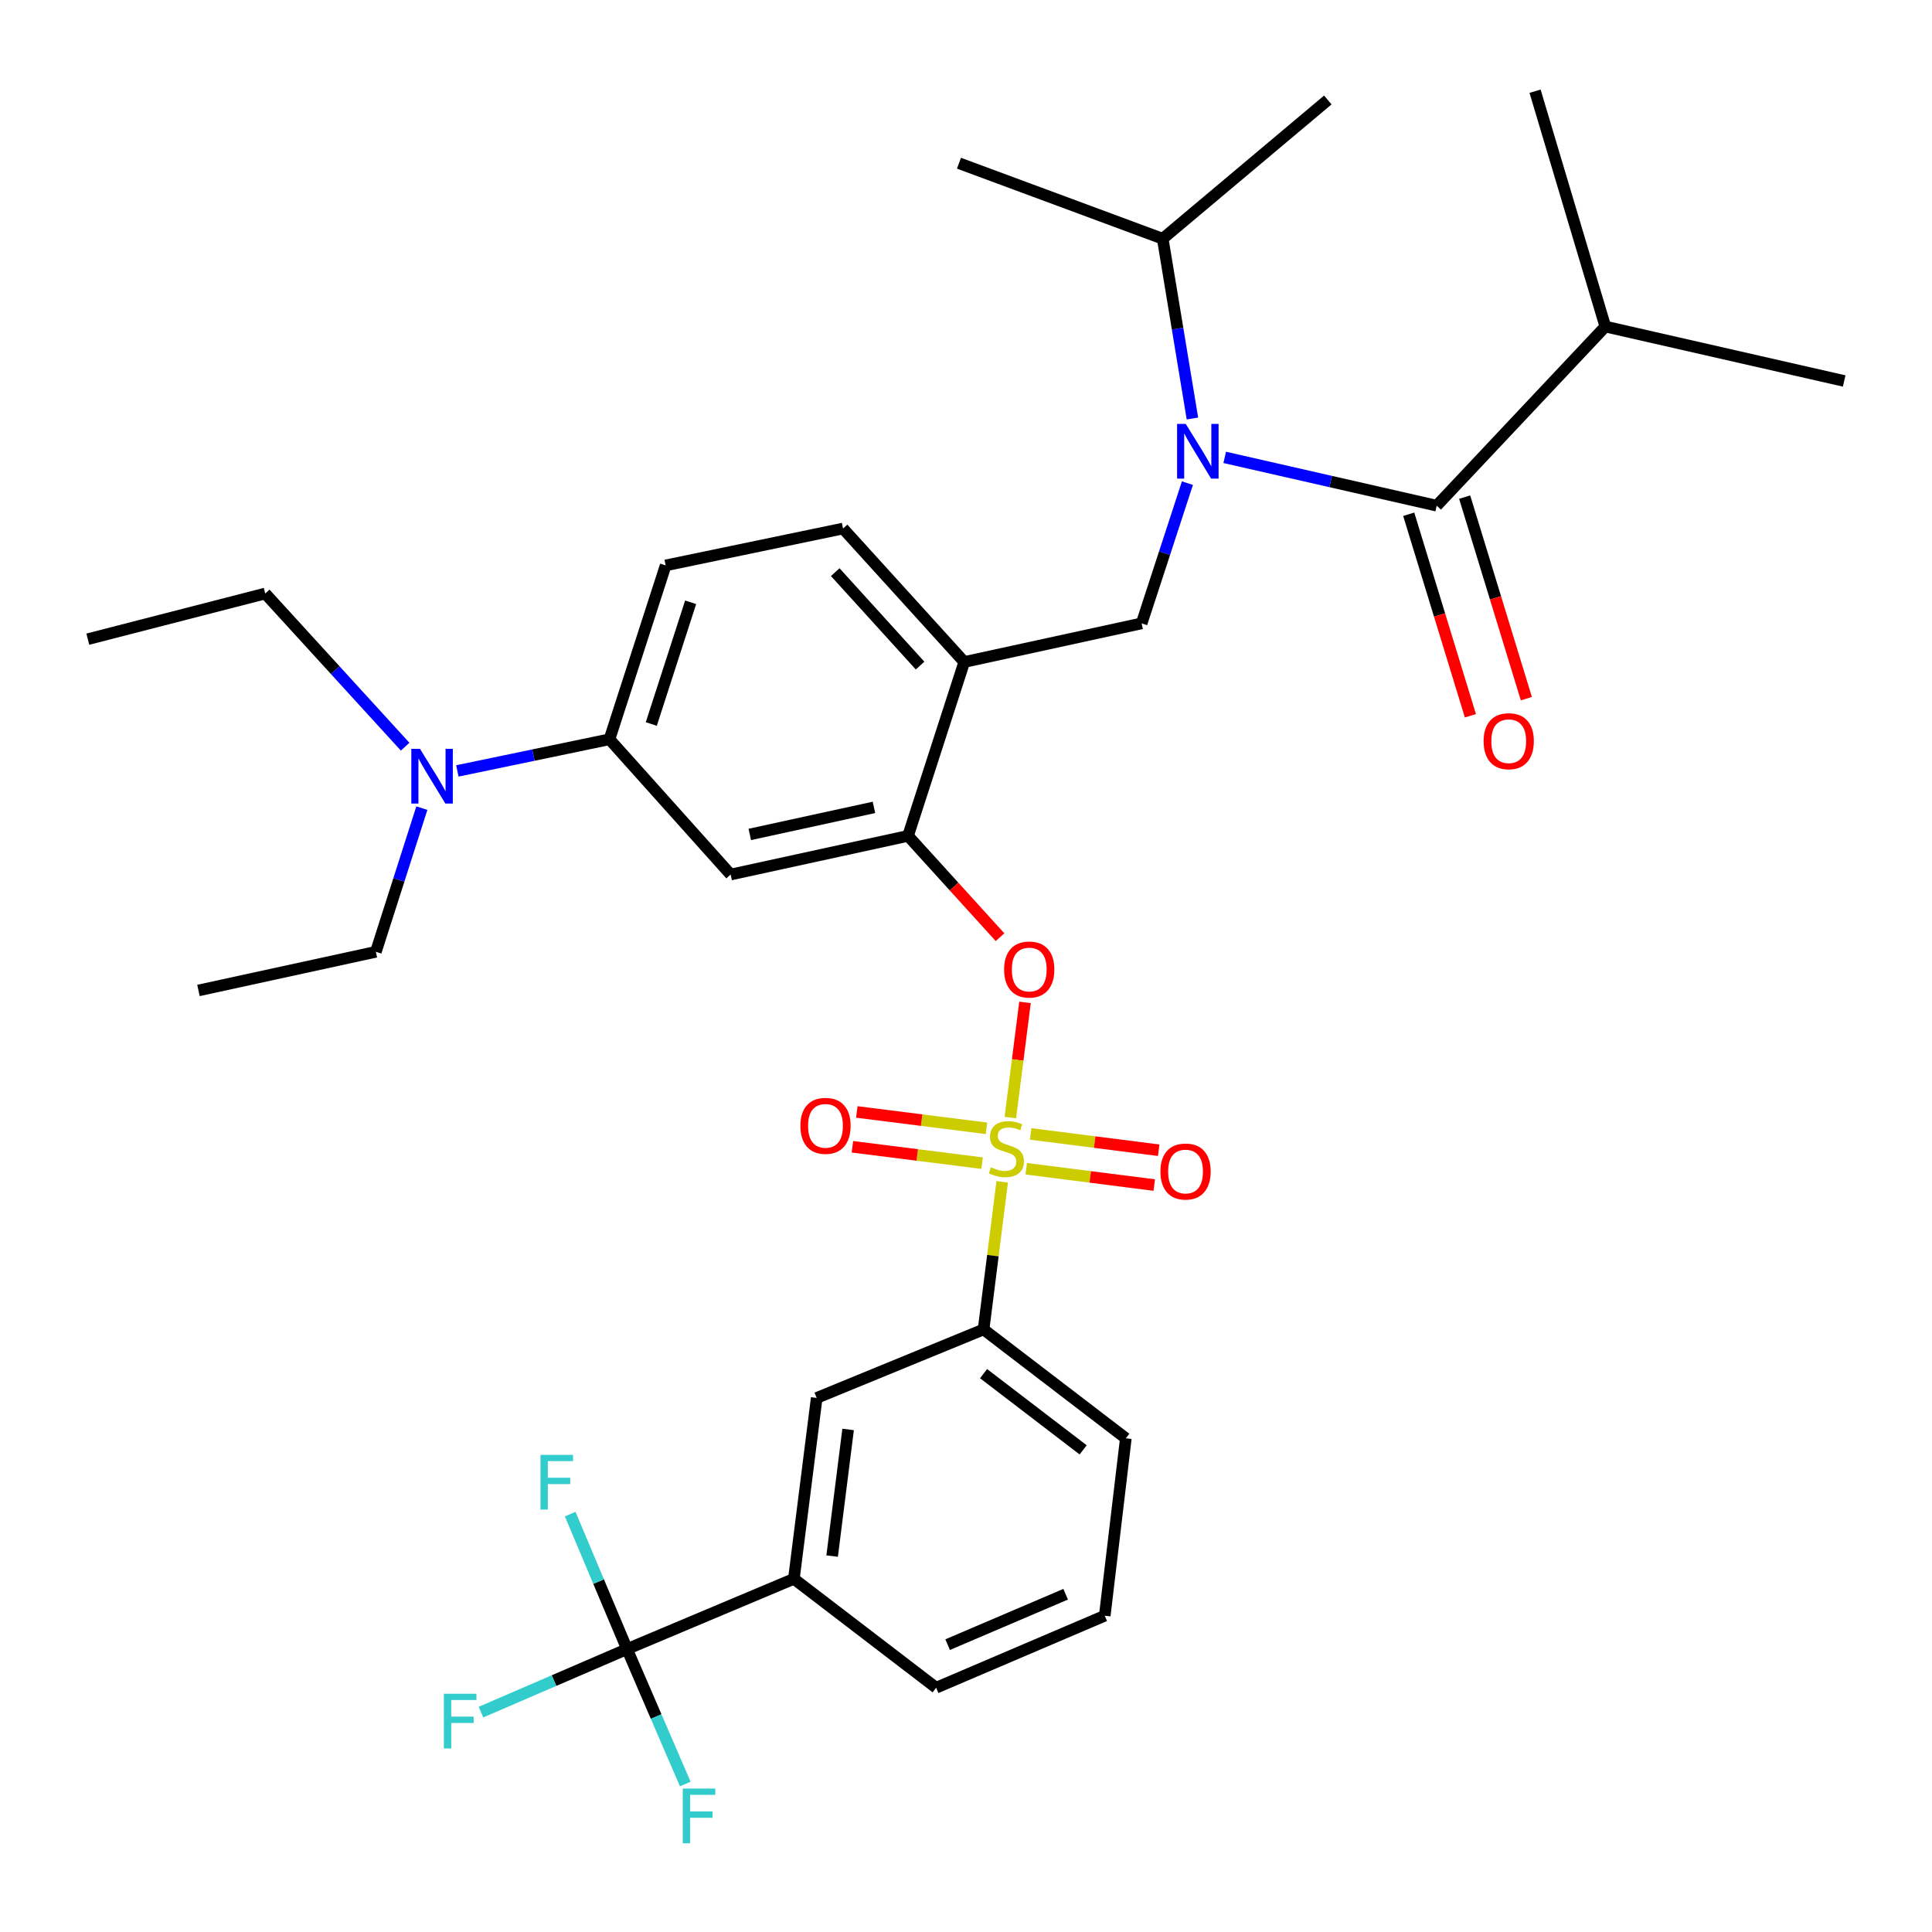 <?xml version='1.0' encoding='iso-8859-1'?>
<svg version='1.1' baseProfile='full'
              xmlns='http://www.w3.org/2000/svg'
                      xmlns:rdkit='http://www.rdkit.org/xml'
                      xmlns:xlink='http://www.w3.org/1999/xlink'
                  xml:space='preserve'
width='1000px' height='1000px' viewBox='0 0 1000 1000'>
<!-- END OF HEADER -->
<rect style='opacity:1.0;fill:#FFFFFF;stroke:none' width='1000' height='1000' x='0' y='0'> </rect>
<path class='bond-0' d='M 729.152,266.174 L 745.114,318.33' style='fill:none;fill-rule:evenodd;stroke:#000000;stroke-width:6px;stroke-linecap:butt;stroke-linejoin:miter;stroke-opacity:1' />
<path class='bond-0' d='M 745.114,318.33 L 761.076,370.485' style='fill:none;fill-rule:evenodd;stroke:#FF0000;stroke-width:6px;stroke-linecap:butt;stroke-linejoin:miter;stroke-opacity:1' />
<path class='bond-0' d='M 758.111,257.312 L 774.073,309.467' style='fill:none;fill-rule:evenodd;stroke:#000000;stroke-width:6px;stroke-linecap:butt;stroke-linejoin:miter;stroke-opacity:1' />
<path class='bond-0' d='M 774.073,309.467 L 790.035,361.623' style='fill:none;fill-rule:evenodd;stroke:#FF0000;stroke-width:6px;stroke-linecap:butt;stroke-linejoin:miter;stroke-opacity:1' />
<path class='bond-1' d='M 743.632,261.743 L 830.913,169.021' style='fill:none;fill-rule:evenodd;stroke:#000000;stroke-width:6px;stroke-linecap:butt;stroke-linejoin:miter;stroke-opacity:1' />
<path class='bond-2' d='M 743.632,261.743 L 688.77,249.241' style='fill:none;fill-rule:evenodd;stroke:#000000;stroke-width:6px;stroke-linecap:butt;stroke-linejoin:miter;stroke-opacity:1' />
<path class='bond-2' d='M 688.77,249.241 L 633.909,236.738' style='fill:none;fill-rule:evenodd;stroke:#0000FF;stroke-width:6px;stroke-linecap:butt;stroke-linejoin:miter;stroke-opacity:1' />
<path class='bond-3' d='M 614.609,250.071 L 602.757,286.364' style='fill:none;fill-rule:evenodd;stroke:#0000FF;stroke-width:6px;stroke-linecap:butt;stroke-linejoin:miter;stroke-opacity:1' />
<path class='bond-3' d='M 602.757,286.364 L 590.905,322.656' style='fill:none;fill-rule:evenodd;stroke:#000000;stroke-width:6px;stroke-linecap:butt;stroke-linejoin:miter;stroke-opacity:1' />
<path class='bond-4' d='M 617.198,216.621 L 609.508,170.092' style='fill:none;fill-rule:evenodd;stroke:#0000FF;stroke-width:6px;stroke-linecap:butt;stroke-linejoin:miter;stroke-opacity:1' />
<path class='bond-4' d='M 609.508,170.092 L 601.818,123.563' style='fill:none;fill-rule:evenodd;stroke:#000000;stroke-width:6px;stroke-linecap:butt;stroke-linejoin:miter;stroke-opacity:1' />
<path class='bond-5' d='M 830.913,169.021 L 954.545,197.196' style='fill:none;fill-rule:evenodd;stroke:#000000;stroke-width:6px;stroke-linecap:butt;stroke-linejoin:miter;stroke-opacity:1' />
<path class='bond-6' d='M 830.913,169.021 L 794.54,47.205' style='fill:none;fill-rule:evenodd;stroke:#000000;stroke-width:6px;stroke-linecap:butt;stroke-linejoin:miter;stroke-opacity:1' />
<path class='bond-7' d='M 344.548,292.654 L 315.454,382.65' style='fill:none;fill-rule:evenodd;stroke:#000000;stroke-width:6px;stroke-linecap:butt;stroke-linejoin:miter;stroke-opacity:1' />
<path class='bond-7' d='M 357.474,311.743 L 337.108,374.74' style='fill:none;fill-rule:evenodd;stroke:#000000;stroke-width:6px;stroke-linecap:butt;stroke-linejoin:miter;stroke-opacity:1' />
<path class='bond-8' d='M 344.548,292.654 L 436.361,273.564' style='fill:none;fill-rule:evenodd;stroke:#000000;stroke-width:6px;stroke-linecap:butt;stroke-linejoin:miter;stroke-opacity:1' />
<path class='bond-9' d='M 315.454,382.65 L 276.09,390.839' style='fill:none;fill-rule:evenodd;stroke:#000000;stroke-width:6px;stroke-linecap:butt;stroke-linejoin:miter;stroke-opacity:1' />
<path class='bond-9' d='M 276.09,390.839 L 236.725,399.028' style='fill:none;fill-rule:evenodd;stroke:#0000FF;stroke-width:6px;stroke-linecap:butt;stroke-linejoin:miter;stroke-opacity:1' />
<path class='bond-10' d='M 315.454,382.65 L 378.184,452.659' style='fill:none;fill-rule:evenodd;stroke:#000000;stroke-width:6px;stroke-linecap:butt;stroke-linejoin:miter;stroke-opacity:1' />
<path class='bond-11' d='M 378.184,452.659 L 469.998,432.651' style='fill:none;fill-rule:evenodd;stroke:#000000;stroke-width:6px;stroke-linecap:butt;stroke-linejoin:miter;stroke-opacity:1' />
<path class='bond-11' d='M 388.087,431.903 L 452.357,417.898' style='fill:none;fill-rule:evenodd;stroke:#000000;stroke-width:6px;stroke-linecap:butt;stroke-linejoin:miter;stroke-opacity:1' />
<path class='bond-12' d='M 469.998,432.651 L 499.091,342.654' style='fill:none;fill-rule:evenodd;stroke:#000000;stroke-width:6px;stroke-linecap:butt;stroke-linejoin:miter;stroke-opacity:1' />
<path class='bond-13' d='M 469.998,432.651 L 493.803,458.869' style='fill:none;fill-rule:evenodd;stroke:#000000;stroke-width:6px;stroke-linecap:butt;stroke-linejoin:miter;stroke-opacity:1' />
<path class='bond-13' d='M 493.803,458.869 L 517.608,485.088' style='fill:none;fill-rule:evenodd;stroke:#FF0000;stroke-width:6px;stroke-linecap:butt;stroke-linejoin:miter;stroke-opacity:1' />
<path class='bond-14' d='M 499.091,342.654 L 436.361,273.564' style='fill:none;fill-rule:evenodd;stroke:#000000;stroke-width:6px;stroke-linecap:butt;stroke-linejoin:miter;stroke-opacity:1' />
<path class='bond-14' d='M 476.229,344.505 L 432.318,296.142' style='fill:none;fill-rule:evenodd;stroke:#000000;stroke-width:6px;stroke-linecap:butt;stroke-linejoin:miter;stroke-opacity:1' />
<path class='bond-15' d='M 499.091,342.654 L 590.905,322.656' style='fill:none;fill-rule:evenodd;stroke:#000000;stroke-width:6px;stroke-linecap:butt;stroke-linejoin:miter;stroke-opacity:1' />
<path class='bond-16' d='M 530.548,518.838 L 526.749,548.642' style='fill:none;fill-rule:evenodd;stroke:#FF0000;stroke-width:6px;stroke-linecap:butt;stroke-linejoin:miter;stroke-opacity:1' />
<path class='bond-16' d='M 526.749,548.642 L 522.95,578.447' style='fill:none;fill-rule:evenodd;stroke:#CCCC00;stroke-width:6px;stroke-linecap:butt;stroke-linejoin:miter;stroke-opacity:1' />
<path class='bond-17' d='M 518.732,611.712 L 513.914,649.913' style='fill:none;fill-rule:evenodd;stroke:#CCCC00;stroke-width:6px;stroke-linecap:butt;stroke-linejoin:miter;stroke-opacity:1' />
<path class='bond-17' d='M 513.914,649.913 L 509.096,688.114' style='fill:none;fill-rule:evenodd;stroke:#000000;stroke-width:6px;stroke-linecap:butt;stroke-linejoin:miter;stroke-opacity:1' />
<path class='bond-18' d='M 510.605,584.015 L 477.045,579.778' style='fill:none;fill-rule:evenodd;stroke:#CCCC00;stroke-width:6px;stroke-linecap:butt;stroke-linejoin:miter;stroke-opacity:1' />
<path class='bond-18' d='M 477.045,579.778 L 443.485,575.54' style='fill:none;fill-rule:evenodd;stroke:#FF0000;stroke-width:6px;stroke-linecap:butt;stroke-linejoin:miter;stroke-opacity:1' />
<path class='bond-18' d='M 508.329,602.042 L 474.769,597.805' style='fill:none;fill-rule:evenodd;stroke:#CCCC00;stroke-width:6px;stroke-linecap:butt;stroke-linejoin:miter;stroke-opacity:1' />
<path class='bond-18' d='M 474.769,597.805 L 441.209,593.568' style='fill:none;fill-rule:evenodd;stroke:#FF0000;stroke-width:6px;stroke-linecap:butt;stroke-linejoin:miter;stroke-opacity:1' />
<path class='bond-19' d='M 531.175,604.941 L 564.308,609.164' style='fill:none;fill-rule:evenodd;stroke:#CCCC00;stroke-width:6px;stroke-linecap:butt;stroke-linejoin:miter;stroke-opacity:1' />
<path class='bond-19' d='M 564.308,609.164 L 597.441,613.388' style='fill:none;fill-rule:evenodd;stroke:#FF0000;stroke-width:6px;stroke-linecap:butt;stroke-linejoin:miter;stroke-opacity:1' />
<path class='bond-19' d='M 533.473,586.916 L 566.606,591.139' style='fill:none;fill-rule:evenodd;stroke:#CCCC00;stroke-width:6px;stroke-linecap:butt;stroke-linejoin:miter;stroke-opacity:1' />
<path class='bond-19' d='M 566.606,591.139 L 599.738,595.363' style='fill:none;fill-rule:evenodd;stroke:#FF0000;stroke-width:6px;stroke-linecap:butt;stroke-linejoin:miter;stroke-opacity:1' />
<path class='bond-20' d='M 601.818,123.563 L 496.366,84.476' style='fill:none;fill-rule:evenodd;stroke:#000000;stroke-width:6px;stroke-linecap:butt;stroke-linejoin:miter;stroke-opacity:1' />
<path class='bond-21' d='M 601.818,123.563 L 687.271,51.748' style='fill:none;fill-rule:evenodd;stroke:#000000;stroke-width:6px;stroke-linecap:butt;stroke-linejoin:miter;stroke-opacity:1' />
<path class='bond-22' d='M 324.55,853.56 L 410.912,817.198' style='fill:none;fill-rule:evenodd;stroke:#000000;stroke-width:6px;stroke-linecap:butt;stroke-linejoin:miter;stroke-opacity:1' />
<path class='bond-23' d='M 324.55,853.56 L 286.749,869.875' style='fill:none;fill-rule:evenodd;stroke:#000000;stroke-width:6px;stroke-linecap:butt;stroke-linejoin:miter;stroke-opacity:1' />
<path class='bond-23' d='M 286.749,869.875 L 248.949,886.191' style='fill:none;fill-rule:evenodd;stroke:#33CCCC;stroke-width:6px;stroke-linecap:butt;stroke-linejoin:miter;stroke-opacity:1' />
<path class='bond-24' d='M 324.55,853.56 L 339.622,888.485' style='fill:none;fill-rule:evenodd;stroke:#000000;stroke-width:6px;stroke-linecap:butt;stroke-linejoin:miter;stroke-opacity:1' />
<path class='bond-24' d='M 339.622,888.485 L 354.695,923.411' style='fill:none;fill-rule:evenodd;stroke:#33CCCC;stroke-width:6px;stroke-linecap:butt;stroke-linejoin:miter;stroke-opacity:1' />
<path class='bond-25' d='M 324.55,853.56 L 309.839,818.63' style='fill:none;fill-rule:evenodd;stroke:#000000;stroke-width:6px;stroke-linecap:butt;stroke-linejoin:miter;stroke-opacity:1' />
<path class='bond-25' d='M 309.839,818.63 L 295.128,783.7' style='fill:none;fill-rule:evenodd;stroke:#33CCCC;stroke-width:6px;stroke-linecap:butt;stroke-linejoin:miter;stroke-opacity:1' />
<path class='bond-26' d='M 509.096,688.114 L 422.723,723.567' style='fill:none;fill-rule:evenodd;stroke:#000000;stroke-width:6px;stroke-linecap:butt;stroke-linejoin:miter;stroke-opacity:1' />
<path class='bond-27' d='M 509.096,688.114 L 582.728,744.474' style='fill:none;fill-rule:evenodd;stroke:#000000;stroke-width:6px;stroke-linecap:butt;stroke-linejoin:miter;stroke-opacity:1' />
<path class='bond-27' d='M 509.096,710.997 L 560.639,750.449' style='fill:none;fill-rule:evenodd;stroke:#000000;stroke-width:6px;stroke-linecap:butt;stroke-linejoin:miter;stroke-opacity:1' />
<path class='bond-28' d='M 410.912,817.198 L 422.723,723.567' style='fill:none;fill-rule:evenodd;stroke:#000000;stroke-width:6px;stroke-linecap:butt;stroke-linejoin:miter;stroke-opacity:1' />
<path class='bond-28' d='M 430.712,805.427 L 438.98,739.886' style='fill:none;fill-rule:evenodd;stroke:#000000;stroke-width:6px;stroke-linecap:butt;stroke-linejoin:miter;stroke-opacity:1' />
<path class='bond-29' d='M 410.912,817.198 L 484.545,873.568' style='fill:none;fill-rule:evenodd;stroke:#000000;stroke-width:6px;stroke-linecap:butt;stroke-linejoin:miter;stroke-opacity:1' />
<path class='bond-30' d='M 582.728,744.474 L 571.815,836.287' style='fill:none;fill-rule:evenodd;stroke:#000000;stroke-width:6px;stroke-linecap:butt;stroke-linejoin:miter;stroke-opacity:1' />
<path class='bond-31' d='M 218.345,418.296 L 206.446,455.476' style='fill:none;fill-rule:evenodd;stroke:#0000FF;stroke-width:6px;stroke-linecap:butt;stroke-linejoin:miter;stroke-opacity:1' />
<path class='bond-31' d='M 206.446,455.476 L 194.547,492.655' style='fill:none;fill-rule:evenodd;stroke:#000000;stroke-width:6px;stroke-linecap:butt;stroke-linejoin:miter;stroke-opacity:1' />
<path class='bond-32' d='M 209.699,386.487 L 173.489,346.844' style='fill:none;fill-rule:evenodd;stroke:#0000FF;stroke-width:6px;stroke-linecap:butt;stroke-linejoin:miter;stroke-opacity:1' />
<path class='bond-32' d='M 173.489,346.844 L 137.278,307.201' style='fill:none;fill-rule:evenodd;stroke:#000000;stroke-width:6px;stroke-linecap:butt;stroke-linejoin:miter;stroke-opacity:1' />
<path class='bond-33' d='M 194.547,492.655 L 102.723,512.653' style='fill:none;fill-rule:evenodd;stroke:#000000;stroke-width:6px;stroke-linecap:butt;stroke-linejoin:miter;stroke-opacity:1' />
<path class='bond-34' d='M 137.278,307.201 L 45.455,330.833' style='fill:none;fill-rule:evenodd;stroke:#000000;stroke-width:6px;stroke-linecap:butt;stroke-linejoin:miter;stroke-opacity:1' />
<path class='bond-35' d='M 484.545,873.568 L 571.815,836.287' style='fill:none;fill-rule:evenodd;stroke:#000000;stroke-width:6px;stroke-linecap:butt;stroke-linejoin:miter;stroke-opacity:1' />
<path class='bond-35' d='M 490.497,851.266 L 551.587,825.169' style='fill:none;fill-rule:evenodd;stroke:#000000;stroke-width:6px;stroke-linecap:butt;stroke-linejoin:miter;stroke-opacity:1' />
<path  class='atom-1' d='M 613.739 219.408
L 623.019 234.408
Q 623.939 235.888, 625.419 238.568
Q 626.899 241.248, 626.979 241.408
L 626.979 219.408
L 630.739 219.408
L 630.739 247.728
L 626.859 247.728
L 616.899 231.328
Q 615.739 229.408, 614.499 227.208
Q 613.299 225.008, 612.939 224.328
L 612.939 247.728
L 609.259 247.728
L 609.259 219.408
L 613.739 219.408
' fill='#0000FF'/>
<path  class='atom-2' d='M 767.912 383.639
Q 767.912 376.839, 771.272 373.039
Q 774.632 369.239, 780.912 369.239
Q 787.192 369.239, 790.552 373.039
Q 793.912 376.839, 793.912 383.639
Q 793.912 390.519, 790.512 394.439
Q 787.112 398.319, 780.912 398.319
Q 774.672 398.319, 771.272 394.439
Q 767.912 390.559, 767.912 383.639
M 780.912 395.119
Q 785.232 395.119, 787.552 392.239
Q 789.912 389.319, 789.912 383.639
Q 789.912 378.079, 787.552 375.279
Q 785.232 372.439, 780.912 372.439
Q 776.592 372.439, 774.232 375.239
Q 771.912 378.039, 771.912 383.639
Q 771.912 389.359, 774.232 392.239
Q 776.592 395.119, 780.912 395.119
' fill='#FF0000'/>
<path  class='atom-11' d='M 519.728 501.821
Q 519.728 495.021, 523.088 491.221
Q 526.448 487.421, 532.728 487.421
Q 539.008 487.421, 542.368 491.221
Q 545.728 495.021, 545.728 501.821
Q 545.728 508.701, 542.328 512.621
Q 538.928 516.501, 532.728 516.501
Q 526.488 516.501, 523.088 512.621
Q 519.728 508.741, 519.728 501.821
M 532.728 513.301
Q 537.048 513.301, 539.368 510.421
Q 541.728 507.501, 541.728 501.821
Q 541.728 496.261, 539.368 493.461
Q 537.048 490.621, 532.728 490.621
Q 528.408 490.621, 526.048 493.421
Q 523.728 496.221, 523.728 501.821
Q 523.728 507.541, 526.048 510.421
Q 528.408 513.301, 532.728 513.301
' fill='#FF0000'/>
<path  class='atom-12' d='M 512.907 604.193
Q 513.227 604.313, 514.547 604.873
Q 515.867 605.433, 517.307 605.793
Q 518.787 606.113, 520.227 606.113
Q 522.907 606.113, 524.467 604.833
Q 526.027 603.513, 526.027 601.233
Q 526.027 599.673, 525.227 598.713
Q 524.467 597.753, 523.267 597.233
Q 522.067 596.713, 520.067 596.113
Q 517.547 595.353, 516.027 594.633
Q 514.547 593.913, 513.467 592.393
Q 512.427 590.873, 512.427 588.313
Q 512.427 584.753, 514.827 582.553
Q 517.267 580.353, 522.067 580.353
Q 525.347 580.353, 529.067 581.913
L 528.147 584.993
Q 524.747 583.593, 522.187 583.593
Q 519.427 583.593, 517.907 584.753
Q 516.387 585.873, 516.427 587.833
Q 516.427 589.353, 517.187 590.273
Q 517.987 591.193, 519.107 591.713
Q 520.267 592.233, 522.187 592.833
Q 524.747 593.633, 526.267 594.433
Q 527.787 595.233, 528.867 596.873
Q 529.987 598.473, 529.987 601.233
Q 529.987 605.153, 527.347 607.273
Q 524.747 609.353, 520.387 609.353
Q 517.867 609.353, 515.947 608.793
Q 514.067 608.273, 511.827 607.353
L 512.907 604.193
' fill='#CCCC00'/>
<path  class='atom-13' d='M 414.276 582.732
Q 414.276 575.932, 417.636 572.132
Q 420.996 568.332, 427.276 568.332
Q 433.556 568.332, 436.916 572.132
Q 440.276 575.932, 440.276 582.732
Q 440.276 589.612, 436.876 593.532
Q 433.476 597.412, 427.276 597.412
Q 421.036 597.412, 417.636 593.532
Q 414.276 589.652, 414.276 582.732
M 427.276 594.212
Q 431.596 594.212, 433.916 591.332
Q 436.276 588.412, 436.276 582.732
Q 436.276 577.172, 433.916 574.372
Q 431.596 571.532, 427.276 571.532
Q 422.956 571.532, 420.596 574.332
Q 418.276 577.132, 418.276 582.732
Q 418.276 588.452, 420.596 591.332
Q 422.956 594.212, 427.276 594.212
' fill='#FF0000'/>
<path  class='atom-14' d='M 600.639 606.374
Q 600.639 599.574, 603.999 595.774
Q 607.359 591.974, 613.639 591.974
Q 619.919 591.974, 623.279 595.774
Q 626.639 599.574, 626.639 606.374
Q 626.639 613.254, 623.239 617.174
Q 619.839 621.054, 613.639 621.054
Q 607.399 621.054, 603.999 617.174
Q 600.639 613.294, 600.639 606.374
M 613.639 617.854
Q 617.959 617.854, 620.279 614.974
Q 622.639 612.054, 622.639 606.374
Q 622.639 600.814, 620.279 598.014
Q 617.959 595.174, 613.639 595.174
Q 609.319 595.174, 606.959 597.974
Q 604.639 600.774, 604.639 606.374
Q 604.639 612.094, 606.959 614.974
Q 609.319 617.854, 613.639 617.854
' fill='#FF0000'/>
<path  class='atom-22' d='M 229.757 876.68
L 246.597 876.68
L 246.597 879.92
L 233.557 879.92
L 233.557 888.52
L 245.157 888.52
L 245.157 891.8
L 233.557 891.8
L 233.557 905
L 229.757 905
L 229.757 876.68
' fill='#33CCCC'/>
<path  class='atom-23' d='M 353.4 925.762
L 370.24 925.762
L 370.24 929.002
L 357.2 929.002
L 357.2 937.602
L 368.8 937.602
L 368.8 940.882
L 357.2 940.882
L 357.2 954.082
L 353.4 954.082
L 353.4 925.762
' fill='#33CCCC'/>
<path  class='atom-24' d='M 279.758 753.037
L 296.598 753.037
L 296.598 756.277
L 283.558 756.277
L 283.558 764.877
L 295.158 764.877
L 295.158 768.157
L 283.558 768.157
L 283.558 781.357
L 279.758 781.357
L 279.758 753.037
' fill='#33CCCC'/>
<path  class='atom-26' d='M 217.381 387.59
L 226.661 402.59
Q 227.581 404.07, 229.061 406.75
Q 230.541 409.43, 230.621 409.59
L 230.621 387.59
L 234.381 387.59
L 234.381 415.91
L 230.501 415.91
L 220.541 399.51
Q 219.381 397.59, 218.141 395.39
Q 216.941 393.19, 216.581 392.51
L 216.581 415.91
L 212.901 415.91
L 212.901 387.59
L 217.381 387.59
' fill='#0000FF'/>
</svg>
